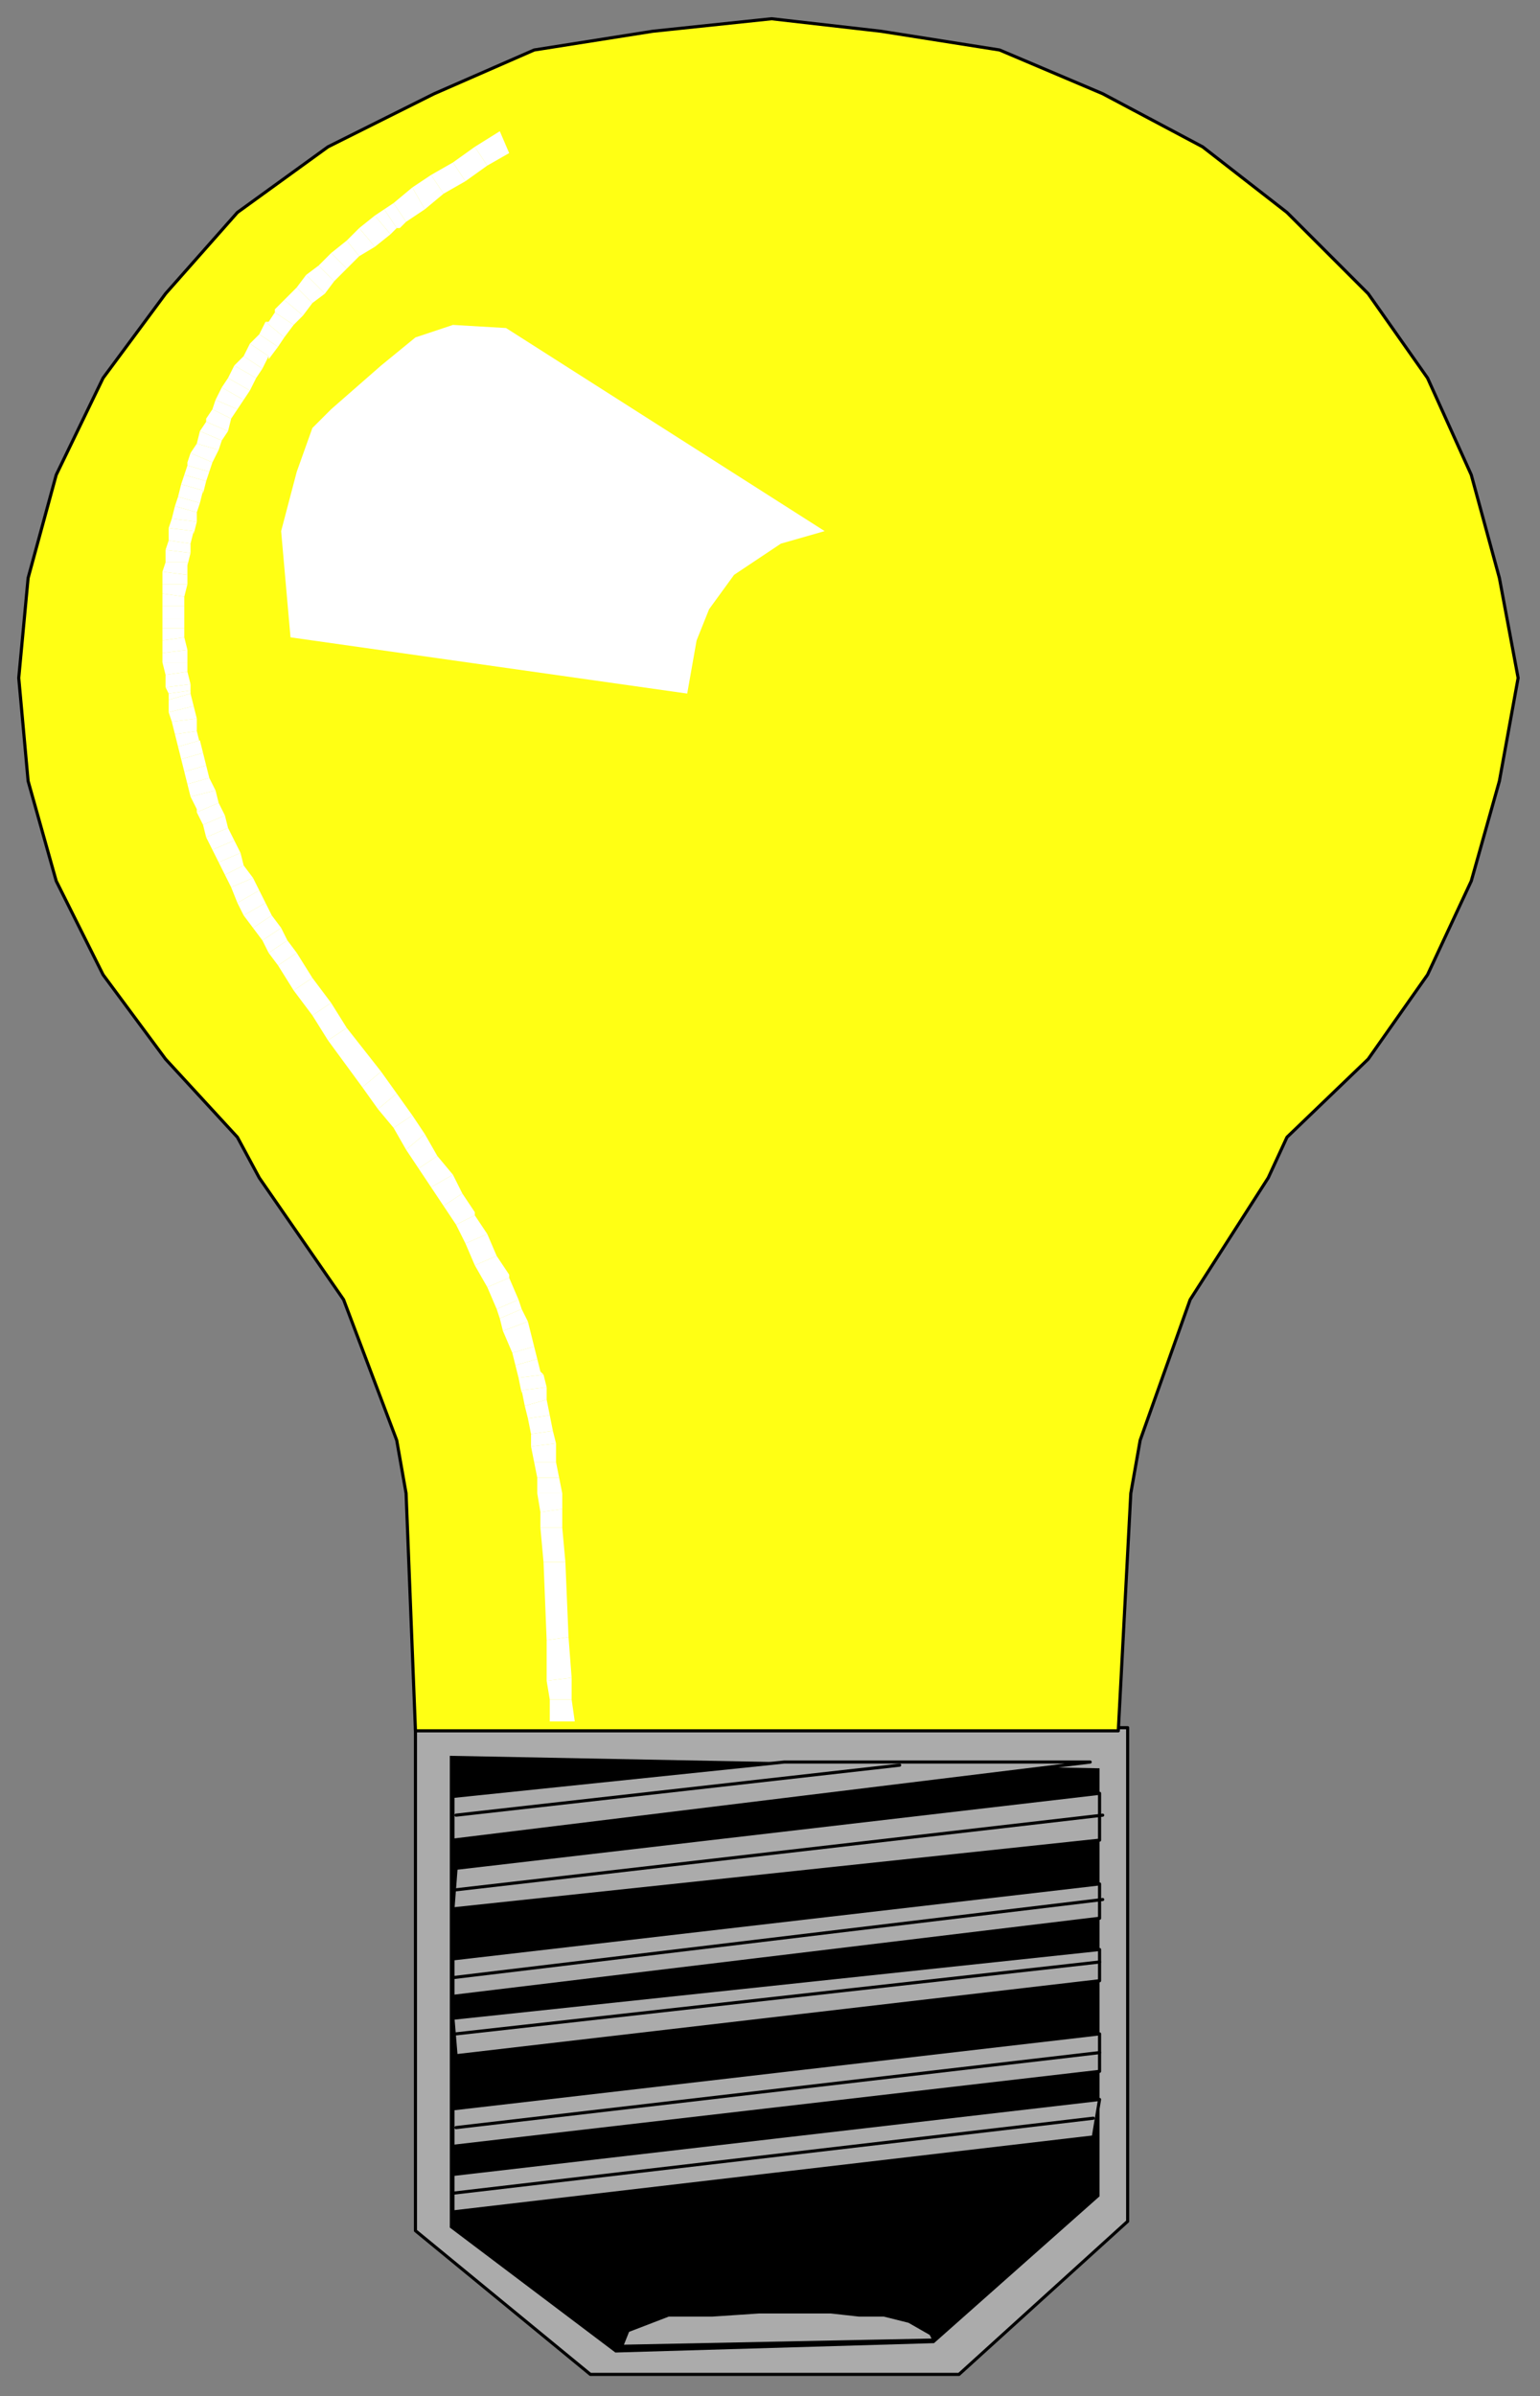 <?xml version="1.0" encoding="UTF-8" standalone="no"?>
<svg
   xmlns:dc="http://purl.org/dc/elements/1.1/"
   xmlns:cc="http://creativecommons.org/ns#"
   xmlns:rdf="http://www.w3.org/1999/02/22-rdf-syntax-ns#"
   xmlns:svg="http://www.w3.org/2000/svg"
   xmlns="http://www.w3.org/2000/svg"
   xmlns:sodipodi="http://sodipodi.sourceforge.net/DTD/sodipodi-0.dtd"
   xmlns:inkscape="http://www.inkscape.org/namespaces/inkscape"
   version="1.0"
   width="130.44mm"
   height="202.935mm"
   id="svg253"
   sodipodi:docname="LBULB003.WMF">
  <rect width="100%" height="100%" fill="#808080" stroke="none"/>
  <sodipodi:namedview
     pagecolor="#ffffff"
     bordercolor="#666666"
     borderopacity="1"
     objecttolerance="10"
     gridtolerance="10"
     guidetolerance="10"
     inkscape:pageopacity="0"
     inkscape:pageshadow="2"
     inkscape:window-width="640"
     inkscape:window-height="480"
     id="namedview255" />
  <defs
     id="defs3">
    <pattern
       id="WMFhbasepattern"
       patternUnits="userSpaceOnUse"
       width="6"
       height="6"
       x="0"
       y="0" />
  </defs>
  <path
     style="fill:#ababab;fill-rule:evenodd;fill-opacity:1;stroke:#000000;stroke-width:1px;stroke-linecap:round;stroke-linejoin:round;stroke-miterlimit:4;stroke-dasharray:none;stroke-opacity:1;"
     d="  M 133,553   L 361,553   L 361,711   L 307,760   L 189,760   L 133,714   L 133,553  z "
     id="path5" />
  <path
     style="fill:#000000;fill-rule:evenodd;fill-opacity:1;stroke:none;"
     d="  M 144,562   L 352,566   L 352,703   L 299,750   L 197,753   L 144,713   L 144,562  z "
     id="path7" />
  <path
     style="fill:#ffff14;fill-rule:evenodd;fill-opacity:1;stroke:#000000;stroke-width:1px;stroke-linecap:round;stroke-linejoin:round;stroke-miterlimit:4;stroke-dasharray:none;stroke-opacity:1;"
     d="  M 247,6   L 282,10   L 320,16   L 353,30   L 385,47   L 412,68   L 438,94   L 457,121   L 471,152   L 480,185   L 486,217   L 480,250   L 471,282   L 457,312   L 438,339   L 412,364   L 406,377   L 381,416   L 365,461   L 362,478   L 358,554   L 133,554   L 130,478   L 127,461   L 110,416   L 83,377   L 76,364   L 53,339   L 33,312   L 18,282   L 9,250   L 6,217   L 9,185   L 18,152   L 33,121   L 53,94   L 76,68   L 105,47   L 139,30   L 171,16   L 209,10   L 247,6  z "
     id="path9" />
  <path
     style="fill:#ffffff;fill-rule:evenodd;fill-opacity:1;stroke:none;"
     d="  M 156,53   L 156,53   L 163,49   L 160,42   L 152,47   L 152,47   L 156,53  z "
     id="path11" />
  <path
     style="fill:#ffffff;fill-rule:evenodd;fill-opacity:1;stroke:none;"
     d="  M 149,58   L 149,58   L 156,53   L 152,47   L 145,52   L 145,52   L 149,58  z "
     id="path13" />
  <path
     style="fill:#ffffff;fill-rule:evenodd;fill-opacity:1;stroke:none;"
     d="  M 142,62   L 142,62   L 149,58   L 145,52   L 138,56   L 138,56   L 142,62  z "
     id="path15" />
  <path
     style="fill:#ffffff;fill-rule:evenodd;fill-opacity:1;stroke:none;"
     d="  M 136,67   L 136,67   L 142,62   L 138,56   L 132,60   L 132,60   L 136,67  z "
     id="path17" />
  <path
     style="fill:#ffffff;fill-rule:evenodd;fill-opacity:1;stroke:none;"
     d="  M 130,71   L 130,71   L 136,67   L 132,60   L 126,65   L 126,65   L 130,71  z "
     id="path19" />
  <path
     style="fill:#ffffff;fill-rule:evenodd;fill-opacity:1;stroke:none;"
     d="  M 127,73   L 128,73   L 130,71   L 126,65   L 123,67   L 123,67   L 127,73  z "
     id="path21" />
  <path
     style="fill:#ffffff;fill-rule:evenodd;fill-opacity:1;stroke:none;"
     d="  M 125,75   L 125,75   L 127,73   L 123,67   L 120,69   L 120,69   L 125,75  z "
     id="path23" />
  <path
     style="fill:#ffffff;fill-rule:evenodd;fill-opacity:1;stroke:none;"
     d="  M 120,79   L 120,79   L 125,75   L 120,69   L 115,73   L 115,73   L 120,79  z "
     id="path25" />
  <path
     style="fill:#ffffff;fill-rule:evenodd;fill-opacity:1;stroke:none;"
     d="  M 115,82   L 115,82   L 120,79   L 115,73   L 111,77   L 111,77   L 115,82  z "
     id="path27" />
  <path
     style="fill:#ffffff;fill-rule:evenodd;fill-opacity:1;stroke:none;"
     d="  M 111,86   L 111,86   L 115,82   L 111,77   L 106,81   L 106,81   L 111,86  z "
     id="path29" />
  <path
     style="fill:#ffffff;fill-rule:evenodd;fill-opacity:1;stroke:none;"
     d="  M 107,90   L 107,90   L 111,86   L 106,81   L 102,85   L 102,85   L 107,90  z "
     id="path31" />
  <path
     style="fill:#ffffff;fill-rule:evenodd;fill-opacity:1;stroke:none;"
     d="  M 104,94   L 104,94   L 107,90   L 102,85   L 98,88   L 98,88   L 104,94  z "
     id="path33" />
  <path
     style="fill:#ffffff;fill-rule:evenodd;fill-opacity:1;stroke:none;"
     d="  M 100,97   L 100,97   L 104,94   L 98,88   L 95,92   L 95,92   L 100,97  z "
     id="path35" />
  <path
     style="fill:#ffffff;fill-rule:evenodd;fill-opacity:1;stroke:none;"
     d="  M 97,101   L 97,101   L 100,97   L 95,92   L 91,96   L 91,96   L 97,101  z "
     id="path37" />
  <path
     style="fill:#ffffff;fill-rule:evenodd;fill-opacity:1;stroke:none;"
     d="  M 94,104   L 94,104   L 97,101   L 91,96   L 88,99   L 88,100   L 94,104  z "
     id="path39" />
  <path
     style="fill:#ffffff;fill-rule:evenodd;fill-opacity:1;stroke:none;"
     d="  M 91,108   L 91,108   L 94,104   L 88,100   L 86,103   L 85,103   L 91,108  z "
     id="path41" />
  <path
     style="fill:#ffffff;fill-rule:evenodd;fill-opacity:1;stroke:none;"
     d="  M 89,111   L 89,111   L 91,108   L 85,103   L 83,107   L 83,107   L 89,111  z "
     id="path43" />
  <path
     style="fill:#ffffff;fill-rule:evenodd;fill-opacity:1;stroke:none;"
     d="  M 86,114   L 86,115   L 89,111   L 83,107   L 80,110   L 80,110   L 86,114  z "
     id="path45" />
  <path
     style="fill:#ffffff;fill-rule:evenodd;fill-opacity:1;stroke:none;"
     d="  M 84,118   L 84,118   L 86,114   L 80,110   L 78,114   L 78,114   L 84,118  z "
     id="path47" />
  <path
     style="fill:#ffffff;fill-rule:evenodd;fill-opacity:1;stroke:none;"
     d="  M 82,121   L 82,121   L 84,118   L 78,114   L 75,117   L 75,117   L 82,121  z "
     id="path49" />
  <path
     style="fill:#ffffff;fill-rule:evenodd;fill-opacity:1;stroke:none;"
     d="  M 80,125   L 80,125   L 82,121   L 75,117   L 73,121   L 73,121   L 80,125  z "
     id="path51" />
  <path
     style="fill:#ffffff;fill-rule:evenodd;fill-opacity:1;stroke:none;"
     d="  M 78,128   L 78,128   L 80,125   L 73,121   L 71,124   L 71,124   L 78,128  z "
     id="path53" />
  <path
     style="fill:#ffffff;fill-rule:evenodd;fill-opacity:1;stroke:none;"
     d="  M 76,131   L 76,131   L 78,128   L 71,124   L 69,128   L 69,128   L 76,131  z "
     id="path55" />
  <path
     style="fill:#ffffff;fill-rule:evenodd;fill-opacity:1;stroke:none;"
     d="  M 74,134   L 74,134   L 76,131   L 69,128   L 68,131   L 68,131   L 74,134  z "
     id="path57" />
  <path
     style="fill:#ffffff;fill-rule:evenodd;fill-opacity:1;stroke:none;"
     d="  M 73,138   L 73,138   L 74,134   L 68,131   L 66,134   L 66,135   L 73,138  z "
     id="path59" />
  <path
     style="fill:#ffffff;fill-rule:evenodd;fill-opacity:1;stroke:none;"
     d="  M 71,141   L 71,141   L 73,138   L 66,135   L 64,138   L 64,138   L 71,141  z "
     id="path61" />
  <path
     style="fill:#ffffff;fill-rule:evenodd;fill-opacity:1;stroke:none;"
     d="  M 70,144   L 70,144   L 71,141   L 64,138   L 63,142   L 63,142   L 70,144  z "
     id="path63" />
  <path
     style="fill:#ffffff;fill-rule:evenodd;fill-opacity:1;stroke:none;"
     d="  M 68,148   L 68,148   L 70,144   L 63,142   L 61,145   L 61,145   L 68,148  z "
     id="path65" />
  <path
     style="fill:#ffffff;fill-rule:evenodd;fill-opacity:1;stroke:none;"
     d="  M 67,151   L 67,151   L 68,148   L 61,145   L 60,148   L 60,149   L 67,151  z "
     id="path67" />
  <path
     style="fill:#ffffff;fill-rule:evenodd;fill-opacity:1;stroke:none;"
     d="  M 66,154   L 66,154   L 67,151   L 60,149   L 59,152   L 59,152   L 66,154  z "
     id="path69" />
  <path
     style="fill:#ffffff;fill-rule:evenodd;fill-opacity:1;stroke:none;"
     d="  M 65,157   L 65,158   L 66,154   L 59,152   L 58,155   L 58,155   L 65,157  z "
     id="path71" />
  <path
     style="fill:#ffffff;fill-rule:evenodd;fill-opacity:1;stroke:none;"
     d="  M 64,161   L 64,161   L 65,157   L 58,155   L 57,159   L 57,159   L 64,161  z "
     id="path73" />
  <path
     style="fill:#ffffff;fill-rule:evenodd;fill-opacity:1;stroke:none;"
     d="  M 63,164   L 63,164   L 64,161   L 57,159   L 56,162   L 56,162   L 63,164  z "
     id="path75" />
  <path
     style="fill:#ffffff;fill-rule:evenodd;fill-opacity:1;stroke:none;"
     d="  M 63,167   L 63,167   L 63,164   L 56,162   L 55,166   L 55,166   L 63,167  z "
     id="path77" />
  <path
     style="fill:#ffffff;fill-rule:evenodd;fill-opacity:1;stroke:none;"
     d="  M 62,170   L 62,171   L 63,167   L 55,166   L 54,169   L 54,169   L 62,170  z "
     id="path79" />
  <path
     style="fill:#ffffff;fill-rule:evenodd;fill-opacity:1;stroke:none;"
     d="  M 61,174   L 61,174   L 62,170   L 54,169   L 54,173   L 54,173   L 61,174  z "
     id="path81" />
  <path
     style="fill:#ffffff;fill-rule:evenodd;fill-opacity:1;stroke:none;"
     d="  M 61,177   L 61,177   L 61,174   L 54,173   L 53,176   L 53,176   L 61,177  z "
     id="path83" />
  <path
     style="fill:#ffffff;fill-rule:evenodd;fill-opacity:1;stroke:none;"
     d="  M 60,180   L 60,181   L 61,177   L 53,176   L 53,180   L 53,180   L 60,180  z "
     id="path85" />
  <path
     style="fill:#ffffff;fill-rule:evenodd;fill-opacity:1;stroke:none;"
     d="  M 60,184   L 60,184   L 60,180   L 53,180   L 52,183   L 52,183   L 60,184  z "
     id="path87" />
  <path
     style="fill:#ffffff;fill-rule:evenodd;fill-opacity:1;stroke:none;"
     d="  M 60,187   L 60,187   L 60,184   L 52,183   L 52,187   L 52,187   L 60,187  z "
     id="path89" />
  <path
     style="fill:#ffffff;fill-rule:evenodd;fill-opacity:1;stroke:none;"
     d="  M 59,191   L 59,191   L 60,187   L 52,187   L 52,190   L 52,190   L 59,191  z "
     id="path91" />
  <path
     style="fill:#ffffff;fill-rule:evenodd;fill-opacity:1;stroke:none;"
     d="  M 59,194   L 59,194   L 59,191   L 52,190   L 52,194   L 52,194   L 59,194  z "
     id="path93" />
  <path
     style="fill:#ffffff;fill-rule:evenodd;fill-opacity:1;stroke:none;"
     d="  M 59,198   L 59,198   L 59,194   L 52,194   L 52,198   L 52,198   L 59,198  z "
     id="path95" />
  <path
     style="fill:#ffffff;fill-rule:evenodd;fill-opacity:1;stroke:none;"
     d="  M 59,201   L 59,201   L 59,198   L 52,198   L 52,201   L 52,201   L 59,201  z "
     id="path97" />
  <path
     style="fill:#ffffff;fill-rule:evenodd;fill-opacity:1;stroke:none;"
     d="  M 59,204   L 59,204   L 59,201   L 52,201   L 52,205   L 52,205   L 59,204  z "
     id="path99" />
  <path
     style="fill:#ffffff;fill-rule:evenodd;fill-opacity:1;stroke:none;"
     d="  M 60,208   L 60,208   L 59,204   L 52,205   L 52,209   L 52,209   L 60,208  z "
     id="path101" />
  <path
     style="fill:#ffffff;fill-rule:evenodd;fill-opacity:1;stroke:none;"
     d="  M 60,212   L 60,212   L 60,208   L 52,209   L 52,212   L 52,212   L 60,212  z "
     id="path103" />
  <path
     style="fill:#ffffff;fill-rule:evenodd;fill-opacity:1;stroke:none;"
     d="  M 60,215   L 60,215   L 60,212   L 52,212   L 53,216   L 53,216   L 60,215  z "
     id="path105" />
  <path
     style="fill:#ffffff;fill-rule:evenodd;fill-opacity:1;stroke:none;"
     d="  M 61,219   L 61,219   L 60,215   L 53,216   L 53,220   L 53,220   L 61,219  z "
     id="path107" />
  <path
     style="fill:#ffffff;fill-rule:evenodd;fill-opacity:1;stroke:none;"
     d="  M 61,221   L 61,221   L 61,219   L 53,220   L 54,222   L 54,222   L 61,221  z "
     id="path109" />
  <path
     style="fill:#ffffff;fill-rule:evenodd;fill-opacity:1;stroke:none;"
     d="  M 61,222   L 61,223   L 61,221   L 54,222   L 54,224   L 54,224   L 61,222  z "
     id="path111" />
  <path
     style="fill:#ffffff;fill-rule:evenodd;fill-opacity:1;stroke:none;"
     d="  M 62,226   L 62,226   L 61,222   L 54,224   L 54,228   L 54,228   L 62,226  z "
     id="path113" />
  <path
     style="fill:#ffffff;fill-rule:evenodd;fill-opacity:1;stroke:none;"
     d="  M 63,230   L 63,230   L 62,226   L 54,228   L 55,231   L 55,231   L 63,230  z "
     id="path115" />
  <path
     style="fill:#ffffff;fill-rule:evenodd;fill-opacity:1;stroke:none;"
     d="  M 63,234   L 63,234   L 63,230   L 55,231   L 56,235   L 56,235   L 63,234  z "
     id="path117" />
  <path
     style="fill:#ffffff;fill-rule:evenodd;fill-opacity:1;stroke:none;"
     d="  M 64,237   L 64,238   L 63,234   L 56,235   L 57,239   L 57,239   L 64,237  z "
     id="path119" />
  <path
     style="fill:#ffffff;fill-rule:evenodd;fill-opacity:1;stroke:none;"
     d="  M 65,241   L 65,241   L 64,237   L 57,239   L 58,243   L 58,243   L 65,241  z "
     id="path121" />
  <path
     style="fill:#ffffff;fill-rule:evenodd;fill-opacity:1;stroke:none;"
     d="  M 66,245   L 66,245   L 65,241   L 58,243   L 59,247   L 59,247   L 66,245  z "
     id="path123" />
  <path
     style="fill:#ffffff;fill-rule:evenodd;fill-opacity:1;stroke:none;"
     d="  M 67,249   L 67,249   L 66,245   L 59,247   L 60,251   L 60,251   L 67,249  z "
     id="path125" />
  <path
     style="fill:#ffffff;fill-rule:evenodd;fill-opacity:1;stroke:none;"
     d="  M 69,253   L 69,253   L 67,249   L 60,251   L 61,255   L 61,255   L 69,253  z "
     id="path127" />
  <path
     style="fill:#ffffff;fill-rule:evenodd;fill-opacity:1;stroke:none;"
     d="  M 70,257   L 70,257   L 69,253   L 61,255   L 63,259   L 63,260   L 70,257  z "
     id="path129" />
  <path
     style="fill:#ffffff;fill-rule:evenodd;fill-opacity:1;stroke:none;"
     d="  M 72,261   L 72,261   L 70,257   L 63,260   L 65,264   L 65,264   L 72,261  z "
     id="path131" />
  <path
     style="fill:#ffffff;fill-rule:evenodd;fill-opacity:1;stroke:none;"
     d="  M 73,265   L 73,265   L 72,261   L 65,264   L 66,268   L 66,268   L 73,265  z "
     id="path133" />
  <path
     style="fill:#ffffff;fill-rule:evenodd;fill-opacity:1;stroke:none;"
     d="  M 75,269   L 75,269   L 73,265   L 66,268   L 68,272   L 68,272   L 75,269  z "
     id="path135" />
  <path
     style="fill:#ffffff;fill-rule:evenodd;fill-opacity:1;stroke:none;"
     d="  M 77,273   L 77,273   L 75,269   L 68,272   L 70,276   L 70,276   L 77,273  z "
     id="path137" />
  <path
     style="fill:#ffffff;fill-rule:evenodd;fill-opacity:1;stroke:none;"
     d="  M 78,277   L 78,277   L 77,273   L 70,276   L 72,280   L 72,280   L 78,277  z "
     id="path139" />
  <path
     style="fill:#ffffff;fill-rule:evenodd;fill-opacity:1;stroke:none;"
     d="  M 81,281   L 81,281   L 78,277   L 72,280   L 74,284   L 74,284   L 81,281  z "
     id="path141" />
  <path
     style="fill:#ffffff;fill-rule:evenodd;fill-opacity:1;stroke:none;"
     d="  M 83,285   L 83,285   L 81,281   L 74,284   L 76,289   L 76,289   L 83,285  z "
     id="path143" />
  <path
     style="fill:#ffffff;fill-rule:evenodd;fill-opacity:1;stroke:none;"
     d="  M 85,289   L 85,289   L 83,285   L 76,289   L 78,293   L 78,293   L 85,289  z "
     id="path145" />
  <path
     style="fill:#ffffff;fill-rule:evenodd;fill-opacity:1;stroke:none;"
     d="  M 87,293   L 87,293   L 85,289   L 78,293   L 81,297   L 81,297   L 87,293  z "
     id="path147" />
  <path
     style="fill:#ffffff;fill-rule:evenodd;fill-opacity:1;stroke:none;"
     d="  M 90,297   L 90,297   L 87,293   L 81,297   L 84,301   L 84,301   L 90,297  z "
     id="path149" />
  <path
     style="fill:#ffffff;fill-rule:evenodd;fill-opacity:1;stroke:none;"
     d="  M 92,301   L 92,301   L 90,297   L 84,301   L 86,305   L 86,305   L 92,301  z "
     id="path151" />
  <path
     style="fill:#ffffff;fill-rule:evenodd;fill-opacity:1;stroke:none;"
     d="  M 95,305   L 95,305   L 92,301   L 86,305   L 89,309   L 89,309   L 95,305  z "
     id="path153" />
  <path
     style="fill:#ffffff;fill-rule:evenodd;fill-opacity:1;stroke:none;"
     d="  M 100,313   L 100,313   L 95,305   L 89,309   L 94,317   L 94,317   L 100,313  z "
     id="path155" />
  <path
     style="fill:#ffffff;fill-rule:evenodd;fill-opacity:1;stroke:none;"
     d="  M 106,321   L 106,321   L 100,313   L 94,317   L 100,325   L 100,325   L 106,321  z "
     id="path157" />
  <path
     style="fill:#ffffff;fill-rule:evenodd;fill-opacity:1;stroke:none;"
     d="  M 111,329   L 111,329   L 106,321   L 100,325   L 105,333   L 105,333   L 111,329  z "
     id="path159" />
  <path
     style="fill:#ffffff;fill-rule:evenodd;fill-opacity:1;stroke:none;"
     d="  M 122,343   L 122,343   L 111,329   L 105,333   L 116,348   L 116,348   L 122,343  z "
     id="path161" />
  <path
     style="fill:#ffffff;fill-rule:evenodd;fill-opacity:1;stroke:none;"
     d="  M 127,350   L 127,350   L 122,343   L 116,348   L 121,355   L 121,355   L 127,350  z "
     id="path163" />
  <path
     style="fill:#ffffff;fill-rule:evenodd;fill-opacity:1;stroke:none;"
     d="  M 132,357   L 132,357   L 127,350   L 121,355   L 126,361   L 126,361   L 132,357  z "
     id="path165" />
  <path
     style="fill:#ffffff;fill-rule:evenodd;fill-opacity:1;stroke:none;"
     d="  M 136,363   L 136,363   L 132,357   L 126,361   L 130,368   L 130,368   L 136,363  z "
     id="path167" />
  <path
     style="fill:#ffffff;fill-rule:evenodd;fill-opacity:1;stroke:none;"
     d="  M 140,370   L 140,370   L 136,363   L 130,368   L 134,374   L 134,374   L 140,370  z "
     id="path169" />
  <path
     style="fill:#ffffff;fill-rule:evenodd;fill-opacity:1;stroke:none;"
     d="  M 145,376   L 145,376   L 140,370   L 134,374   L 138,380   L 138,380   L 145,376  z "
     id="path171" />
  <path
     style="fill:#ffffff;fill-rule:evenodd;fill-opacity:1;stroke:none;"
     d="  M 148,382   L 148,382   L 145,376   L 138,380   L 142,386   L 142,386   L 148,382  z "
     id="path173" />
  <path
     style="fill:#ffffff;fill-rule:evenodd;fill-opacity:1;stroke:none;"
     d="  M 152,389   L 152,388   L 148,382   L 142,386   L 146,392   L 146,392   L 152,389  z "
     id="path175" />
  <path
     style="fill:#ffffff;fill-rule:evenodd;fill-opacity:1;stroke:none;"
     d="  M 156,395   L 156,395   L 152,389   L 146,392   L 149,398   L 149,398   L 156,395  z "
     id="path177" />
  <path
     style="fill:#ffffff;fill-rule:evenodd;fill-opacity:1;stroke:none;"
     d="  M 159,402   L 159,402   L 156,395   L 149,398   L 152,405   L 152,405   L 159,402  z "
     id="path179" />
  <path
     style="fill:#ffffff;fill-rule:evenodd;fill-opacity:1;stroke:none;"
     d="  M 163,409   L 163,408   L 159,402   L 152,405   L 156,412   L 156,412   L 163,409  z "
     id="path181" />
  <path
     style="fill:#ffffff;fill-rule:evenodd;fill-opacity:1;stroke:none;"
     d="  M 166,416   L 166,416   L 163,409   L 156,412   L 159,419   L 159,419   L 166,416  z "
     id="path183" />
  <path
     style="fill:#ffffff;fill-rule:evenodd;fill-opacity:1;stroke:none;"
     d="  M 167,419   L 167,419   L 166,416   L 159,419   L 160,422   L 160,422   L 167,419  z "
     id="path185" />
  <path
     style="fill:#ffffff;fill-rule:evenodd;fill-opacity:1;stroke:none;"
     d="  M 169,423   L 169,423   L 167,419   L 160,422   L 161,426   L 161,426   L 169,423  z "
     id="path187" />
  <path
     style="fill:#ffffff;fill-rule:evenodd;fill-opacity:1;stroke:none;"
     d="  M 171,431   L 171,431   L 169,423   L 161,426   L 164,433   L 164,433   L 171,431  z "
     id="path189" />
  <path
     style="fill:#ffffff;fill-rule:evenodd;fill-opacity:1;stroke:none;"
     d="  M 172,435   L 172,435   L 171,431   L 164,433   L 165,437   L 165,437   L 172,435  z "
     id="path191" />
  <path
     style="fill:#ffffff;fill-rule:evenodd;fill-opacity:1;stroke:none;"
     d="  M 174,440   L 173,439   L 172,435   L 165,437   L 166,441   L 166,441   L 174,440  z "
     id="path193" />
  <path
     style="fill:#ffffff;fill-rule:evenodd;fill-opacity:1;stroke:none;"
     d="  M 175,444   L 175,444   L 174,440   L 166,441   L 167,446   L 167,445   L 175,444  z "
     id="path195" />
  <path
     style="fill:#ffffff;fill-rule:evenodd;fill-opacity:1;stroke:none;"
     d="  M 175,448   L 175,448   L 175,444   L 167,445   L 168,450   L 168,450   L 175,448  z "
     id="path197" />
  <path
     style="fill:#ffffff;fill-rule:evenodd;fill-opacity:1;stroke:none;"
     d="  M 176,453   L 176,453   L 175,448   L 168,450   L 169,454   L 169,454   L 176,453  z "
     id="path199" />
  <path
     style="fill:#ffffff;fill-rule:evenodd;fill-opacity:1;stroke:none;"
     d="  M 177,458   L 177,458   L 176,453   L 169,454   L 170,459   L 170,459   L 177,458  z "
     id="path201" />
  <path
     style="fill:#ffffff;fill-rule:evenodd;fill-opacity:1;stroke:none;"
     d="  M 178,462   L 178,462   L 177,458   L 170,459   L 170,463   L 170,463   L 178,462  z "
     id="path203" />
  <path
     style="fill:#ffffff;fill-rule:evenodd;fill-opacity:1;stroke:none;"
     d="  M 178,468   L 178,467   L 178,462   L 170,463   L 171,468   L 171,468   L 178,468  z "
     id="path205" />
  <path
     style="fill:#ffffff;fill-rule:evenodd;fill-opacity:1;stroke:none;"
     d="  M 179,473   L 179,473   L 178,468   L 171,468   L 172,473   L 172,473   L 179,473  z "
     id="path207" />
  <path
     style="fill:#ffffff;fill-rule:evenodd;fill-opacity:1;stroke:none;"
     d="  M 180,478   L 180,478   L 179,473   L 172,473   L 172,478   L 172,478   L 180,478  z "
     id="path209" />
  <path
     style="fill:#ffffff;fill-rule:evenodd;fill-opacity:1;stroke:none;"
     d="  M 180,483   L 180,483   L 180,478   L 172,478   L 173,484   L 173,484   L 180,483  z "
     id="path211" />
  <path
     style="fill:#ffffff;fill-rule:evenodd;fill-opacity:1;stroke:none;"
     d="  M 180,489   L 180,489   L 180,483   L 173,484   L 173,489   L 173,489   L 180,489  z "
     id="path213" />
  <path
     style="fill:#ffffff;fill-rule:evenodd;fill-opacity:1;stroke:none;"
     d="  M 181,500   L 181,500   L 180,489   L 173,489   L 174,500   L 174,500   L 181,500  z "
     id="path215" />
  <path
     style="fill:#ffffff;fill-rule:evenodd;fill-opacity:1;stroke:none;"
     d="  M 182,524   L 182,524   L 181,500   L 174,500   L 175,525   L 175,525   L 182,524  z "
     id="path217" />
  <path
     style="fill:#ffffff;fill-rule:evenodd;fill-opacity:1;stroke:none;"
     d="  M 183,537   L 183,537   L 182,524   L 175,525   L 175,538   L 175,538   L 183,537  z "
     id="path219" />
  <path
     style="fill:#ffffff;fill-rule:evenodd;fill-opacity:1;stroke:none;"
     d="  M 183,544   L 183,544   L 183,537   L 175,538   L 176,544   L 176,544   L 183,544  z "
     id="path221" />
  <path
     style="fill:#ffffff;fill-rule:evenodd;fill-opacity:1;stroke:none;"
     d="  M 180,551   L 184,551   L 183,544   L 176,544   L 176,551   L 180,551  z "
     id="path223" />
  <path
     style="fill:#ffffff;fill-rule:evenodd;fill-opacity:1;stroke:none;"
     d="  M 162,105   L 145,104   L 133,108   L 122,117   L 106,131   L 100,137   L 95,151   L 90,170   L 93,204   L 220,222   L 223,205   L 227,195   L 235,184   L 250,174   L 264,170   L 162,105  z "
     id="path225" />
  <path
     style="fill:#ababab;fill-rule:evenodd;fill-opacity:1;stroke:#000000;stroke-width:1px;stroke-linecap:round;stroke-linejoin:round;stroke-miterlimit:4;stroke-dasharray:none;stroke-opacity:1;"
     d="  M 145,575   L 251,564   L 349,564   L 145,589   L 145,575  z "
     id="path227" />
  <path
     style="fill:#ababab;fill-rule:evenodd;fill-opacity:1;stroke:#000000;stroke-width:1px;stroke-linecap:round;stroke-linejoin:round;stroke-miterlimit:4;stroke-dasharray:none;stroke-opacity:1;"
     d="  M 146,598   L 352,574   L 352,589   L 145,611   L 146,598  z "
     id="path229" />
  <path
     style="fill:#ababab;fill-rule:evenodd;fill-opacity:1;stroke:#000000;stroke-width:1px;stroke-linecap:round;stroke-linejoin:round;stroke-miterlimit:4;stroke-dasharray:none;stroke-opacity:1;"
     d="  M 145,627   L 352,603   L 352,614   L 145,639   L 145,627  z "
     id="path231" />
  <path
     style="fill:#ababab;fill-rule:evenodd;fill-opacity:1;stroke:#000000;stroke-width:1px;stroke-linecap:round;stroke-linejoin:round;stroke-miterlimit:4;stroke-dasharray:none;stroke-opacity:1;"
     d="  M 145,646   L 352,624   L 352,634   L 146,658   L 145,646  z "
     id="path233" />
  <path
     style="fill:#ababab;fill-rule:evenodd;fill-opacity:1;stroke:#000000;stroke-width:1px;stroke-linecap:round;stroke-linejoin:round;stroke-miterlimit:4;stroke-dasharray:none;stroke-opacity:1;"
     d="  M 145,675   L 352,651   L 352,663   L 145,687   L 145,675  z "
     id="path235" />
  <path
     style="fill:#ababab;fill-rule:evenodd;fill-opacity:1;stroke:#000000;stroke-width:1px;stroke-linecap:round;stroke-linejoin:round;stroke-miterlimit:4;stroke-dasharray:none;stroke-opacity:1;"
     d="  M 145,696   L 352,672   L 350,684   L 145,708   L 145,696  z "
     id="path237" />
  <path
     style="fill:none;stroke:#000000;stroke-width:1px;stroke-linecap:round;stroke-linejoin:round;stroke-miterlimit:4;stroke-dasharray:none;stroke-opacity:1;"
     d="  M 146,581   L 288,565  "
     id="path239" />
  <path
     style="fill:none;stroke:#000000;stroke-width:1px;stroke-linecap:round;stroke-linejoin:round;stroke-miterlimit:4;stroke-dasharray:none;stroke-opacity:1;"
     d="  M 145,605   L 353,581  "
     id="path241" />
  <path
     style="fill:none;stroke:#000000;stroke-width:1px;stroke-linecap:round;stroke-linejoin:round;stroke-miterlimit:4;stroke-dasharray:none;stroke-opacity:1;"
     d="  M 145,633   L 353,608  "
     id="path243" />
  <path
     style="fill:none;stroke:#000000;stroke-width:1px;stroke-linecap:round;stroke-linejoin:round;stroke-miterlimit:4;stroke-dasharray:none;stroke-opacity:1;"
     d="  M 352,628   L 146,651  "
     id="path245" />
  <path
     style="fill:none;stroke:#000000;stroke-width:1px;stroke-linecap:round;stroke-linejoin:round;stroke-miterlimit:4;stroke-dasharray:none;stroke-opacity:1;"
     d="  M 146,681   L 352,657  "
     id="path247" />
  <path
     style="fill:none;stroke:#000000;stroke-width:1px;stroke-linecap:round;stroke-linejoin:round;stroke-miterlimit:4;stroke-dasharray:none;stroke-opacity:1;"
     d="  M 145,702   L 350,678  "
     id="path249" />
  <path
     style="fill:#ababab;fill-rule:evenodd;fill-opacity:1;stroke:#000000;stroke-width:1px;stroke-linecap:round;stroke-linejoin:round;stroke-miterlimit:4;stroke-dasharray:none;stroke-opacity:1;"
     d="  M 199,751   L 201,746   L 214,741   L 228,741   L 243,740   L 266,740   L 275,741   L 283,741   L 291,743   L 298,747   L 299,749   L 199,751  z "
     id="path251" />
</svg>
